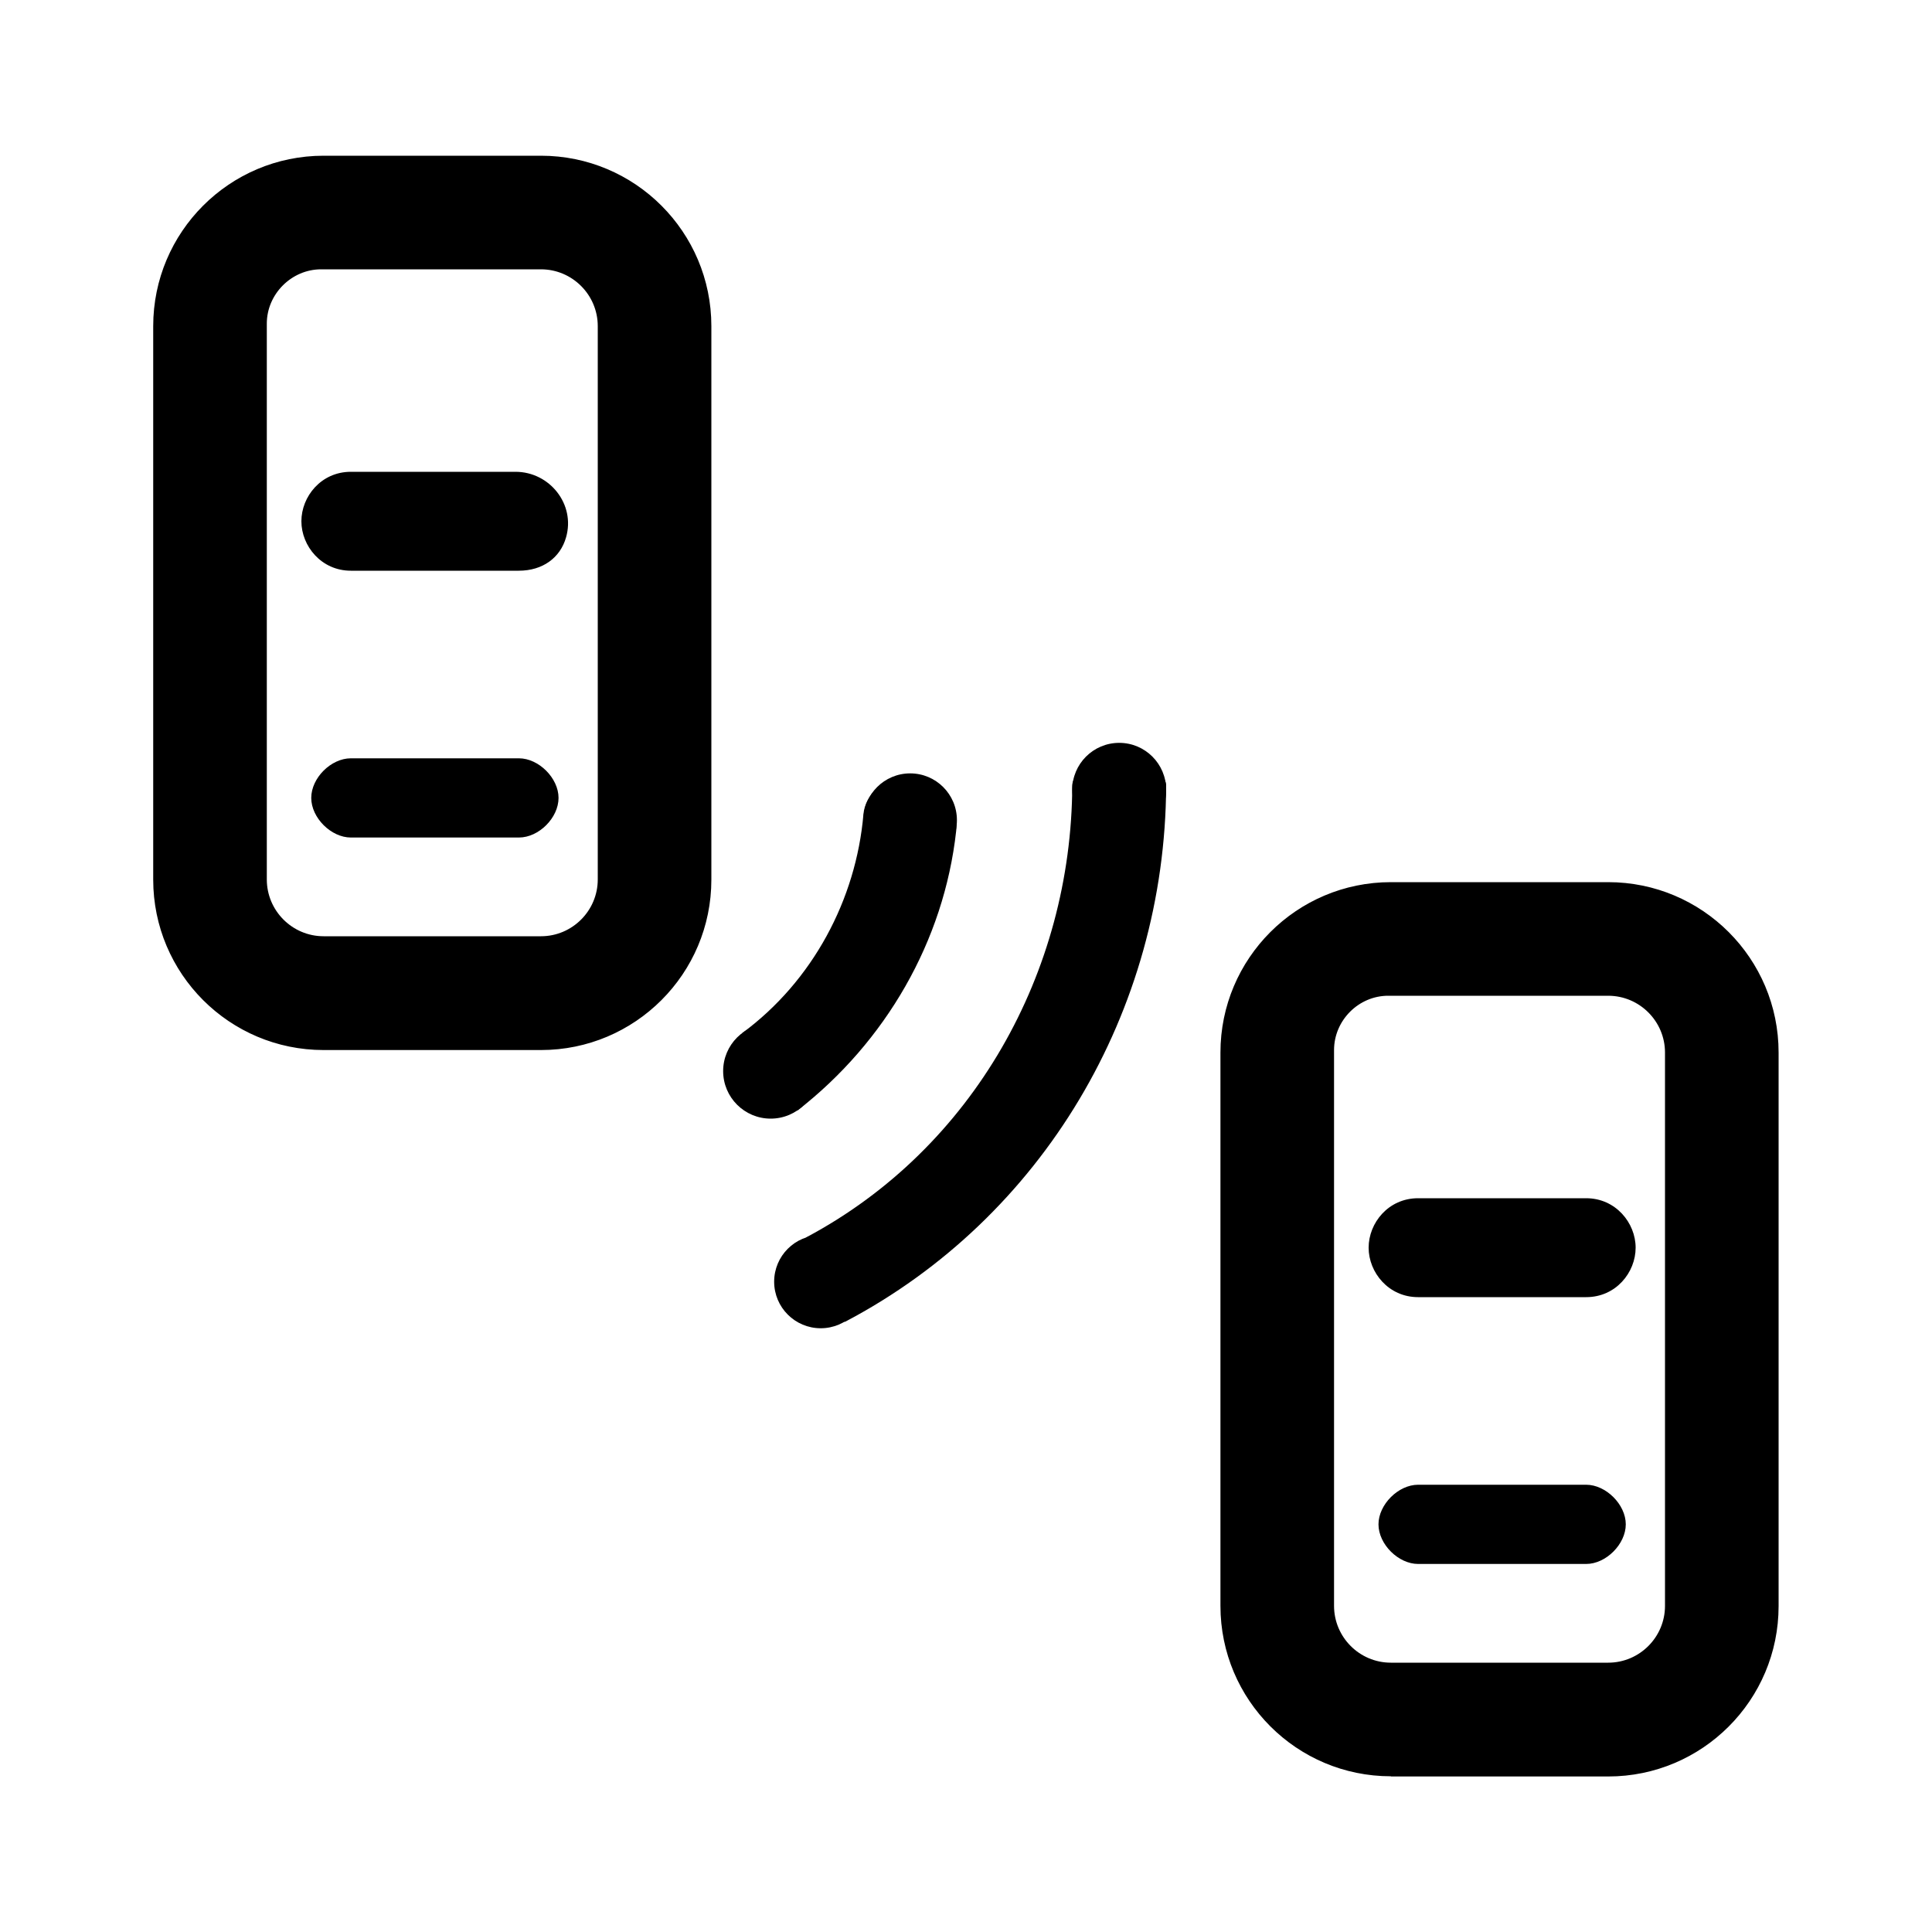 <?xml version="1.0" encoding="utf-8"?>
<!-- Generator: Adobe Illustrator 27.2.0, SVG Export Plug-In . SVG Version: 6.00 Build 0)  -->
<svg version="1.1" id="图层_1" xmlns="http://www.w3.org/2000/svg" xmlns:xlink="http://www.w3.org/1999/xlink" x="0px" y="0px"
	 viewBox="0 0 1000 1000" style="enable-background:new 0 0 1000 1000;" xml:space="preserve">
<g>
	<path d="M719.9,919.4c-48.7,0-88.2-39.5-88.2-88.2V544.8c0-48.7,39.5-88.2,88.2-88.2h112.5c48.7,0,88.2,39.5,88.2,88.2v286.5
		c0,48.7-39.5,88.2-88.2,88.2H719.9z M690.5,543.5v287.7c0,16.2,13.2,29.4,29.4,29.4h112.5c16.2,0,29.4-13.2,29.4-29.4V544.8
		c0-16.2-13.2-29.4-29.4-29.4H718.7C703.3,515.3,690.5,528.1,690.5,543.5L690.5,543.5z M734,809.5c-10.2,0-20.5-10.2-20.5-20.5
		c0-10.2,10.2-20.5,20.5-20.5h87c10.2,0,20.5,10.2,20.5,20.5c0,10.2-10.2,20.5-20.5,20.5H734z M432.2,684.1L417,648.6
		c-0.1-0.2-0.1-0.3-0.1-0.5v-6.7c0-0.5,0.3-0.9,0.7-1.1c86.2-46,137-137.2,137.4-233.7c0-3.5,2.9-6.3,6.4-6.3h35.8
		c3.5,0,6.4,2.9,6.4,6.4c-0.5,117-64.2,223.7-165.9,277.3c-0.2,0.1-0.4,0.2-0.6,0.1c-1.2-0.1-4.8-0.4-4.8-2.5L432.2,684.1z
		 M734,671.4c-15.3,0-25.6-12.8-25.6-25.6s10.2-25.6,25.6-25.6h87c15.3,0,25.6,12.8,25.6,25.6s-10.2,25.6-25.6,25.6H734z
		 M391.3,575.8 M384.2,534.7c36.5-26.9,58.9-69.2,62.7-113.1c0.9-10.4,10.2-18.8,20.6-18.8h2.8c15.1,0,26.3,12.3,24.6,27.4
		c-6.3,56.9-36.5,109.1-82,144.5 M385.7,585.8 M167.5,543.5c-48.7,0-88.2-39.5-88.2-88.2V168.8c0-48.7,39.5-88.2,88.2-88.2h112.5
		c48.7,0,88.2,39.5,88.2,88.2v286.5c0,48.7-39.5,88.2-88.2,88.2H167.5z M138.1,167.5v287.7c0,16.2,13.2,29.4,29.4,29.4h112.5
		c16.2,0,29.4-13.2,29.4-29.4V168.8c0-16.2-13.2-29.4-29.4-29.4H166.2C150.9,139.4,138.1,152.2,138.1,167.5L138.1,167.5z
		 M181.6,433.5c-10.2,0-20.5-10.2-20.5-20.5s10.2-20.5,20.5-20.5h87c10.2,0,20.5,10.2,20.5,20.5s-10.2,20.5-20.5,20.5H181.6z
		 M181.6,295.4c-15.3,0-25.6-12.8-25.6-25.6s10.2-25.6,25.6-25.6h85.2c17.7,0,31.1,16.8,26.2,33.9c-3,10.6-12.1,17.3-24.5,17.3
		H181.6z"/>
	<circle cx="471.1" cy="424.5" r="24.2"/>
	<circle cx="398.9" cy="554.4" r="24.6"/>
	<circle cx="424.8" cy="663.4" r="24.1"/>
	<circle cx="579.3" cy="408.8" r="24.3"/>
</g>
</svg>

